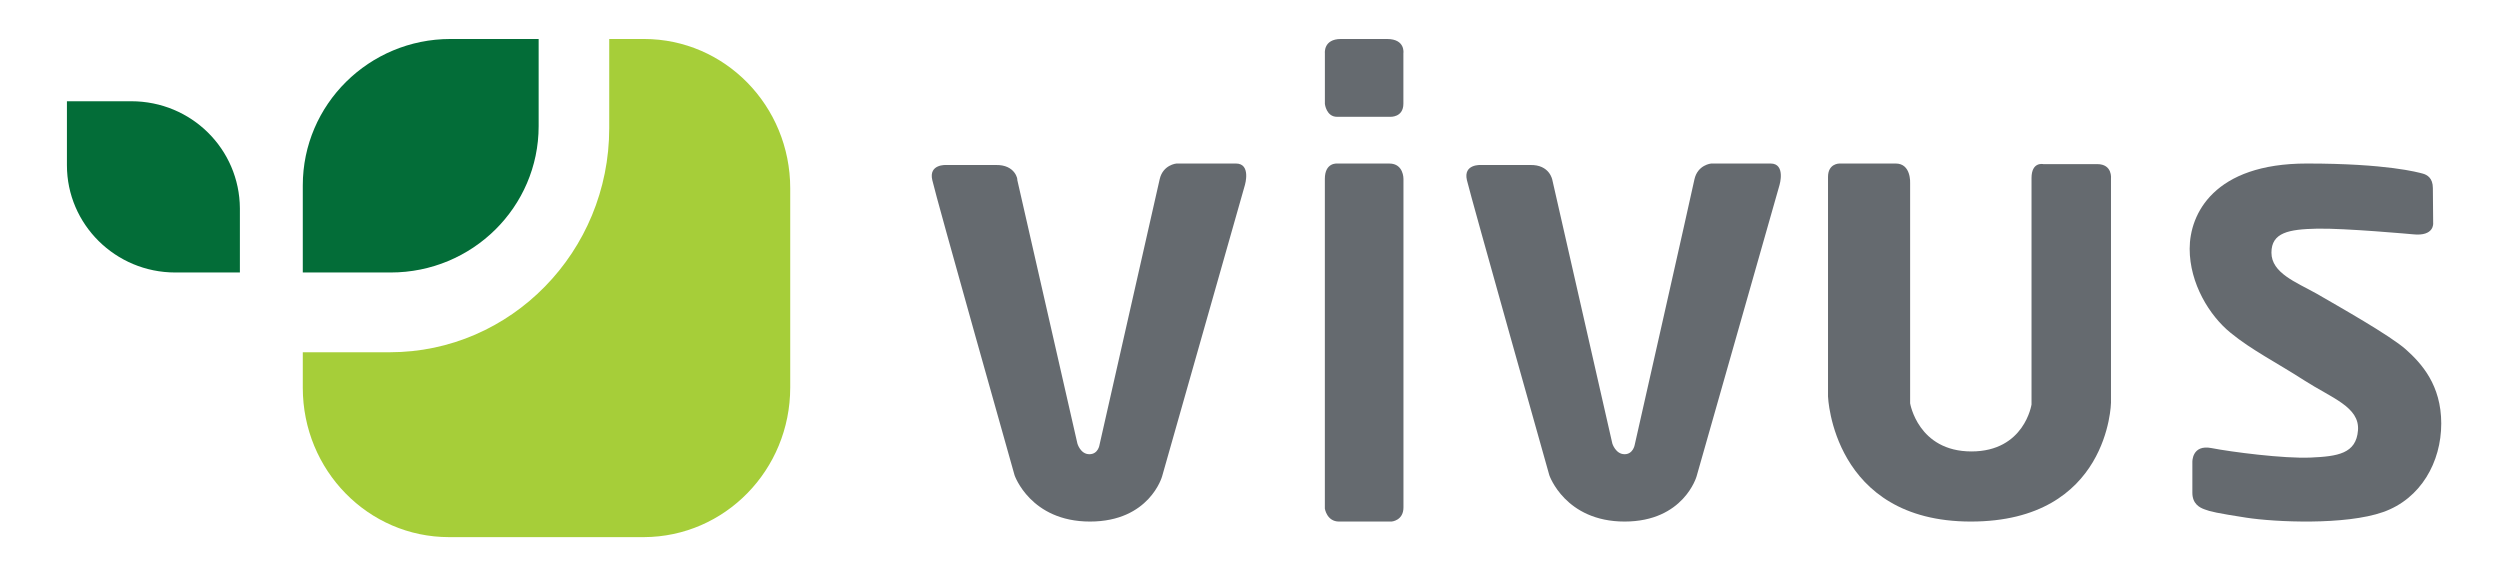 <svg width="200" height="47" viewBox="0 0 200 47" fill="none" xmlns="http://www.w3.org/2000/svg">
<path fill-rule="evenodd" clip-rule="evenodd" d="M63.218 30.997V15.067C63.218 8.461 57.987 3.119 51.52 3.119H48.738V10.258C48.738 20.142 40.867 28.18 31.19 28.18H24.223V31.022C24.223 37.627 29.454 42.97 35.922 42.97H51.52C57.987 42.945 63.218 37.603 63.218 30.997Z" fill="#A6CE39"/>
<path fill-rule="evenodd" clip-rule="evenodd" d="M43.092 10.091V3.119H36.034C29.528 3.119 24.223 8.354 24.223 14.826V21.799H31.257C37.786 21.799 43.092 16.564 43.092 10.091Z" fill="#036D38"/>
<path fill-rule="evenodd" clip-rule="evenodd" d="M10.503 8.1H5.354V13.222C5.354 17.951 9.24 21.799 14.018 21.799H19.191V16.677C19.166 11.923 15.305 8.1 10.503 8.1Z" fill="#036D38"/>
<path d="M105.988 14.309V40.69C105.988 40.69 106.146 41.724 107.119 41.724H111.327C111.327 41.724 112.277 41.652 112.277 40.594V14.309C112.277 14.309 112.3 13.083 111.146 13.083H106.983C106.961 13.083 105.988 12.987 105.988 14.309Z" fill="#656A6F"/>
<path d="M122.394 13.2H118.476C118.476 13.2 117.043 13.105 117.353 14.411C117.664 15.739 123.947 38.022 123.947 38.022C123.947 38.022 125.213 41.724 129.967 41.724C134.697 41.724 135.724 38.117 135.724 38.117L142.365 14.79C142.365 14.79 142.867 13.082 141.649 13.082H136.895C136.895 13.082 135.82 13.177 135.557 14.339C135.318 15.502 130.779 35.578 130.779 35.578C130.779 35.578 130.659 36.337 129.967 36.337C129.25 36.337 128.987 35.483 128.987 35.483L124.185 14.387C124.185 14.411 123.994 13.153 122.394 13.2Z" fill="#656A6F"/>
<path d="M79.634 13.2H75.709C75.709 13.2 74.273 13.105 74.584 14.411C74.871 15.739 81.166 38.022 81.166 38.022C81.166 38.022 82.434 41.724 87.197 41.724C91.96 41.724 92.966 38.117 92.966 38.117L99.596 14.79C99.596 14.79 100.098 13.082 98.877 13.082H94.115C94.115 13.082 93.037 13.177 92.774 14.339C92.511 15.502 87.963 35.578 87.963 35.578C87.963 35.578 87.868 36.337 87.15 36.337C86.431 36.337 86.192 35.483 86.192 35.483L81.381 14.387C81.429 14.411 81.262 13.153 79.634 13.2Z" fill="#656A6F"/>
<path d="M146.241 14.151V31.717C146.241 31.717 146.593 41.724 157.666 41.724C168.738 41.724 168.879 32.216 168.879 32.216V14.294C168.879 14.294 169.02 13.129 167.776 13.129H163.46C163.46 13.129 162.522 12.915 162.522 14.246V32.359C162.522 32.359 161.959 36.115 157.713 36.115C153.443 36.115 152.81 32.264 152.81 32.264V14.65C152.81 14.65 152.904 13.082 151.66 13.082H147.156C147.133 13.082 146.241 13.082 146.241 14.151Z" fill="#656A6F"/>
<path d="M193.024 18.743C193.024 18.743 187.585 18.246 185.357 18.293C183.104 18.341 181.715 18.601 181.715 20.212C181.715 21.847 183.703 22.581 185.309 23.481C187.106 24.523 191.227 26.845 192.473 27.959C193.719 29.072 195.3 30.801 195.3 33.881C195.3 36.96 193.671 39.898 190.652 40.964C187.633 42.03 182.002 41.769 179.702 41.414C177.402 41.059 176.779 40.916 176.371 40.751C175.964 40.609 175.389 40.301 175.389 39.424V36.96C175.389 36.96 175.341 35.539 176.922 35.847C178.504 36.155 182.697 36.7 184.853 36.605C187.01 36.51 188.495 36.297 188.639 34.426C188.783 32.554 186.531 31.843 184.326 30.422C182.122 29.001 180.133 28.006 178.456 26.632C176.755 25.258 175.173 22.676 175.173 19.904C175.173 17.109 177.114 13.082 184.542 13.082C190.987 13.082 193.455 13.792 193.815 13.887C194.174 13.982 194.629 14.242 194.629 15.048C194.629 15.853 194.653 17.843 194.653 17.843C194.653 17.843 194.773 18.933 193.024 18.743Z" fill="#656A6F"/>
<path d="M105.991 4.259V8.318C105.991 8.318 106.104 9.345 106.963 9.345H111.209C111.209 9.345 112.271 9.413 112.271 8.295V4.259C112.271 4.259 112.451 3.119 110.96 3.119H107.279C105.856 3.119 105.991 4.259 105.991 4.259Z" fill="#656A6F"/>
</svg>
